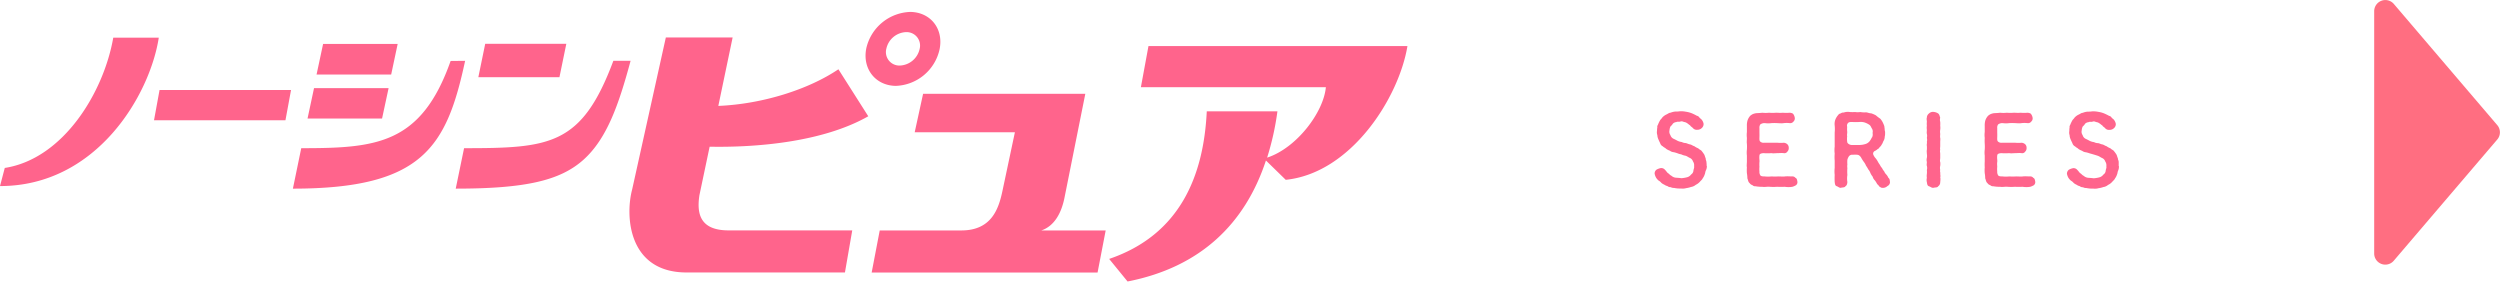 <svg xmlns="http://www.w3.org/2000/svg" width="524" height="60" viewBox="0 0 524 60"><defs><style>.cls-1{fill:#ff6e81;}.cls-2{fill:#ff648c;}</style></defs><g id="レイヤー_2" data-name="レイヤー 2"><g id="レイヤー_1-2" data-name="レイヤー 1"><path class="cls-1" d="M523.42,26.22,501.74.82a2.34,2.34,0,0,0-4.11,1.52V53.13a2.33,2.33,0,0,0,4.11,1.51l21.68-25.39A2.32,2.32,0,0,0,523.42,26.22Z"/><path class="cls-2" d="M33.28,7.89C31.43,19.86,20.3,39,0,39l1-3.8C13.32,33.28,21.76,19.28,23.74,7.89Zm-1,17.32,27.55,0L61,18.87l-27.56,0Zm51.07-16-15.63,0-1.37,6.41,15.64,0Zm-1.9,9.26-15.63,0-1.36,6.37,15.62,0Zm13-5.69C88.27,30.3,78.8,31.06,63.14,31.06l-1.75,8.48c27.23,0,32.23-8.8,36.1-26.79ZM118.7,9.18l-17,0-1.44,7,17,0Zm9.86,3.57c-6.62,17.73-13.23,18.31-31.29,18.31l-1.75,8.48c14.64,0,21.92-1.69,26.8-6.08s7.37-11.51,9.85-20.71Zm20.18,18c9.66.18,23.66-.92,33.25-6.38l-6.26-9.85c-6.23,4.21-15.87,7.29-25.17,7.68l3-14.35h-14l-7.07,31.9c-1.46,5.53-.83,17.36,11.42,17.36h33.19l1.53-8.82H152.72c-6.12,0-6.69-3.64-6.12-7.38Zm32.83-20.6a9.79,9.79,0,0,1,9.24-7.65c4.24.06,7,3.54,6.13,7.82A9.75,9.75,0,0,1,187.73,18C183.48,17.93,180.73,14.41,181.57,10.16Zm4.21.05a2.82,2.82,0,0,0,2.79,3.54,4.42,4.42,0,0,0,4.18-3.46A2.82,2.82,0,0,0,190,6.73,4.4,4.4,0,0,0,185.78,10.21Zm37.36,31.12,4.34-21.66h-34l-1.76,8.07h21L210.1,40.08c-.8,3.77-2.32,8.22-8.61,8.22h-17.1l-1.69,8.82h47.35l1.7-8.82H218.27C221,47.37,222.49,44.66,223.14,41.33ZM240.72,9.65l-1.59,8.63H277.9c-.46,5.2-6.09,12.73-12.31,14.76a57.45,57.45,0,0,0,2.16-9.71H252.94c-.65,13.58-5.64,25.89-20.46,30.94L236.34,59c15.3-3,24.64-12.13,29-25.36l4.15,4.05C283.21,36.28,293.21,20.48,295,9.65Zm117,25.15a8.17,8.17,0,0,0-.05-.82c0-.22-.18-.53-.16-.82-.15-.26-.13-.4-.29-.75a7.58,7.58,0,0,0-.5-.7c-.15-.26-.59-.38-.75-.61a3.61,3.61,0,0,1-.86-.47c-.31-.06-.52-.3-.91-.37s-.65-.26-.94-.28a1.78,1.78,0,0,1-.75-.21,2.81,2.81,0,0,1-.94-.28c-.25-.14-.5-.27-.85-.43a1.25,1.25,0,0,1-.61-.76,1.23,1.23,0,0,1-.18-1,2.09,2.09,0,0,1,.21-.81,2.32,2.32,0,0,0,.5-.58,1.18,1.18,0,0,1,.72-.32c.27-.16.5,0,.86-.12s.58.06.77.1a1.36,1.36,0,0,1,.67.28c.18.09.31.27.6.43.08.23.35.31.56.55a1.05,1.05,0,0,0,.94.37,1.3,1.3,0,0,0,.94-.37,1.09,1.09,0,0,0,.37-.89,1.84,1.84,0,0,0-.42-.88c-.18-.21-.33-.25-.47-.45s-.28-.29-.53-.35a9.76,9.76,0,0,0-1.08-.53,5.52,5.52,0,0,0-1.19-.31,5.24,5.24,0,0,0-1.25-.1,5.71,5.71,0,0,1-1,.06,3.61,3.61,0,0,0-1,.25c-.32,0-.57.26-.9.39a2.77,2.77,0,0,0-.81.61c-.17.28-.4.43-.48.61a5.67,5.67,0,0,0-.35.7c-.09.3-.28.42-.21.71a4.25,4.25,0,0,0-.07.78,1.75,1.75,0,0,0,.07.89,2.29,2.29,0,0,0,.21.86,8.59,8.59,0,0,0,.37.8,1.08,1.08,0,0,0,.6.71c.13.19.46.27.67.51a3.46,3.46,0,0,0,.77.39,1.54,1.54,0,0,0,.81.31,6.35,6.35,0,0,1,.82.24,3.27,3.27,0,0,0,.75.21,3.32,3.32,0,0,0,.95.3c.34.13.5.29.86.45s.56.43.66.74a1.39,1.39,0,0,1,.23,1c.09.28-.12.65-.14.94s-.19.61-.48.79a1.53,1.53,0,0,1-.92.6,6.56,6.56,0,0,1-1.12.18c-.4-.06-.77-.08-1.09-.1a1.61,1.61,0,0,1-1-.41c-.36-.18-.44-.37-.69-.53s-.4-.49-.63-.68a1,1,0,0,0-.91-.4,3,3,0,0,0-.88.32,1,1,0,0,0-.41.82,2.47,2.47,0,0,0,.35.94,2.57,2.57,0,0,0,.5.55,1.81,1.81,0,0,1,.56.47,2.35,2.35,0,0,0,.61.37,1.76,1.76,0,0,0,.66.3,1,1,0,0,0,.69.23,1.36,1.36,0,0,0,.71.16,5.8,5.8,0,0,0,1.46.12,2.62,2.62,0,0,0,1.08-.08,4.51,4.51,0,0,0,1-.24,2,2,0,0,0,1-.45,2.75,2.75,0,0,0,.87-.65c.17-.21.48-.43.59-.72a2.61,2.61,0,0,0,.41-.8c.13-.24.09-.51.25-.85A1.9,1.9,0,0,0,357.76,34.8Zm18.64,2.51a.81.81,0,0,0-.75-.33c-.52,0-1-.06-1.46,0s-.87,0-1.41,0a11.53,11.53,0,0,1-1.44,0,6.73,6.73,0,0,1-1.42,0c-.29,0-.71,0-.89-.2a1.27,1.27,0,0,1-.21-.82,5.13,5.13,0,0,1,0-1,7.58,7.58,0,0,1,0-1c.06-.33-.08-.73,0-1.35,0-.34.29-.47.83-.51a11.58,11.58,0,0,0,1.67,0c.43.08.93,0,1.29,0s.85-.06,1.31,0a.73.73,0,0,0,.75-.32,1,1,0,0,0,.29-.78,1,1,0,0,0-.29-.76,1.24,1.24,0,0,0-.75-.32,7.22,7.22,0,0,1-1.31,0c-.4,0-.77,0-1.29,0-.34,0-1,0-1.56,0a1,1,0,0,1-.73-.21c-.21-.16-.23-.38-.21-.94s0-.75,0-1.1,0-.63,0-.82a1.17,1.17,0,0,1,.18-.77,1.48,1.48,0,0,1,1-.27,4.64,4.64,0,0,0,1.29,0,9.26,9.26,0,0,1,1.29,0c.34,0,.84.08,1.3,0a5.72,5.72,0,0,1,1.31,0,.83.83,0,0,0,.75-.32.91.91,0,0,0,.29-.78,1.82,1.82,0,0,0-.29-.76c-.11-.22-.52-.3-.75-.32a9.11,9.11,0,0,1-1.48,0c-.58.06-.9,0-1.44,0a8.48,8.48,0,0,1-1.43,0,6.91,6.91,0,0,1-1.44,0c-.36.06-.83.06-1.31.1a3.27,3.27,0,0,0-.65.18,2.66,2.66,0,0,0-.54.35,2.69,2.69,0,0,0-.58,1,3.66,3.66,0,0,0-.13,1.17c0,.32,0,.77,0,1.24a5,5,0,0,0,0,1.23c0,.51-.06.85,0,1.24a8.4,8.4,0,0,1,0,1.23,5.14,5.14,0,0,0,0,1.24c0,.49,0,.9,0,1.25s-.08.86,0,1.22a8.42,8.42,0,0,0,0,1.23,6,6,0,0,1,.1,1.08c.17.35.13.72.48,1a1,1,0,0,0,.57.41.8.8,0,0,0,.66.24,6.73,6.73,0,0,0,1.4.11c.56.1,1.08-.06,1.56,0a10.41,10.41,0,0,0,1.58,0,14,14,0,0,0,1.59,0,4.76,4.76,0,0,0,1.6,0,3.16,3.16,0,0,0,.75-.33.8.8,0,0,0,.29-.78C376.67,37.7,376.63,37.45,376.4,37.31Zm19.73.71a.79.79,0,0,0-.3-.77,2.32,2.32,0,0,0-.43-.68,1.9,1.9,0,0,1-.44-.67,2.28,2.28,0,0,1-.44-.67,2.29,2.29,0,0,1-.44-.66,5.32,5.32,0,0,1-.43-.67,4,4,0,0,0-.44-.68,2.7,2.7,0,0,1-.52-.79.61.61,0,0,1,.35-.8,2.22,2.22,0,0,0,.56-.39.65.65,0,0,0,.38-.36,1.87,1.87,0,0,0,.52-.68c.17-.18.17-.43.38-.75a1.79,1.79,0,0,0,.2-.8,2.66,2.66,0,0,0,.07-.84c.06-.2-.13-.51-.07-.79-.1-.27,0-.41-.16-.78a5.55,5.55,0,0,0-.32-.71,3.54,3.54,0,0,0-.47-.66,7.82,7.82,0,0,1-.9-.69,5.34,5.34,0,0,0-1-.43c-.48,0-.77-.22-1.15-.2s-.73,0-1.12-.07a3.23,3.23,0,0,1-1.08,0,8.22,8.22,0,0,1-1.11,0,2.65,2.65,0,0,0-1.29.11.87.87,0,0,0-.62.18.78.78,0,0,0-.55.35,3.25,3.25,0,0,0-.6,1,2.68,2.68,0,0,0-.12,1.18,7.2,7.2,0,0,1,0,1.47c0,.53,0,1.06,0,1.47s0,1,0,1.49a6,6,0,0,0,0,1.47,9.25,9.25,0,0,0,0,1.49c0,.41,0,.94,0,1.5a6.53,6.53,0,0,0,0,1.47,14.76,14.76,0,0,0,0,1.49c.06.4.08.77.41.87s.61.43.94.33.73,0,.92-.33c.27-.12.37-.53.39-.87a4.53,4.53,0,0,1,0-1.47,8.68,8.68,0,0,1,0-1.45,2.41,2.41,0,0,1,0-.76,5.7,5.7,0,0,1,0-1,2.47,2.47,0,0,1,.31-.69.84.84,0,0,1,.63-.35c.79,0,1.25-.06,1.52.14a1.5,1.5,0,0,1,.48.57,8.08,8.08,0,0,0,.5.78,2.94,2.94,0,0,1,.46.8,5.7,5.7,0,0,1,.47.77,2.55,2.55,0,0,1,.46.78,3.4,3.4,0,0,0,.48.77,1.58,1.58,0,0,0,.46.78,4.89,4.89,0,0,1,.48.77,2.39,2.39,0,0,1,.48.54c.27.12.33.26.66.24a1.31,1.31,0,0,0,1-.37A.92.92,0,0,0,396.13,38Zm-3.75-9.21a4.18,4.18,0,0,1-.46.78,1.79,1.79,0,0,1-1,.63,4.19,4.19,0,0,1-1.17.17c-.33,0-1,0-1.6,0-.36,0-.94-.29-.94-.68a4.66,4.66,0,0,1,0-1.18c-.1-.25.06-.66,0-1a4.9,4.9,0,0,1,0-.94.82.82,0,0,1,.15-.78c.23-.28.66-.24.95-.24a11.53,11.53,0,0,0,1.44,0,2.88,2.88,0,0,1,1.11.1,4,4,0,0,1,1,.49c.3.22.34.49.53.78s.22.63.14.92A1.45,1.45,0,0,1,392.38,28.81Zm14.33,8.5a2,2,0,0,0,0-.84c.08-.32-.11-.53,0-.84a1.74,1.74,0,0,1,0-.85,3,3,0,0,0,0-.84c-.11-.16,0-.61,0-.84s0-.49,0-.84-.11-.55,0-.85c-.08-.27,0-.45,0-.84,0-.22,0-.59,0-.84s.06-.55,0-.83,0-.6,0-.86a2.6,2.6,0,0,1,0-.84,2.94,2.94,0,0,0,0-.84,5.7,5.7,0,0,0,0-.83,1.57,1.57,0,0,1,0-.86c-.13-.31-.13-.63-.42-.88a2.08,2.08,0,0,0-.94-.33,1.19,1.19,0,0,0-1,.33,1.1,1.1,0,0,0-.44.88c-.11.24,0,.53,0,.86a3.83,3.83,0,0,0,0,.83,2.94,2.94,0,0,0,0,.84c0,.31-.06.65,0,.84a1.79,1.79,0,0,1,0,.86,1.65,1.65,0,0,1,0,.83c.08.27-.08.57,0,.84a5.87,5.87,0,0,1,0,.84c-.06.3,0,.55,0,.85a2.36,2.36,0,0,1,0,.84,1.58,1.58,0,0,0,0,.84c0,.29-.08.59,0,.84s.08.59,0,.85a3.92,3.92,0,0,1,0,.84,2.81,2.81,0,0,0,0,.82,1.73,1.73,0,0,0,0,.88c.06.4.1.77.44.87s.62.41,1,.31.75,0,.94-.31a1,1,0,0,0,.42-.87A4.1,4.1,0,0,0,406.71,37.31Zm19.54,0a.81.81,0,0,0-.75-.33c-.52,0-1-.06-1.46,0s-.88,0-1.42,0a11.53,11.53,0,0,1-1.44,0,6.63,6.63,0,0,1-1.41,0c-.29,0-.71,0-.9-.2a1.33,1.33,0,0,1-.21-.82,5.13,5.13,0,0,1,0-1c0-.24-.06-.57,0-1s-.08-.73,0-1.35c0-.34.3-.47.84-.51a11.45,11.45,0,0,0,1.66,0c.44.08.94,0,1.3,0s.85-.06,1.31,0a.74.74,0,0,0,.75-.32,1,1,0,0,0,.29-.78,1,1,0,0,0-.29-.76,1.24,1.24,0,0,0-.75-.32,7.22,7.22,0,0,1-1.31,0c-.4,0-.78,0-1.3,0-.33,0-1,0-1.56,0a1,1,0,0,1-.73-.21c-.21-.16-.23-.38-.21-.94s0-.75,0-1.1,0-.63,0-.82a1.11,1.11,0,0,1,.19-.77,1.47,1.47,0,0,1,1-.27,4.64,4.64,0,0,0,1.29,0,9.26,9.26,0,0,1,1.29,0c.33,0,.83.08,1.29,0a5.73,5.73,0,0,1,1.31,0,.81.81,0,0,0,.75-.32.89.89,0,0,0,.3-.78,1.71,1.71,0,0,0-.3-.76c-.1-.22-.52-.3-.75-.32a9,9,0,0,1-1.47,0c-.59.06-.9,0-1.44,0a8.61,8.61,0,0,1-1.44,0,6.9,6.9,0,0,1-1.44,0c-.35.06-.83.06-1.31.1a3,3,0,0,0-.64.18,2.4,2.4,0,0,0-.54.35,2.72,2.72,0,0,0-.59,1,4,4,0,0,0-.12,1.17c0,.32,0,.77,0,1.24a4.56,4.56,0,0,0,0,1.23,10.21,10.21,0,0,0,0,1.24,8.4,8.4,0,0,1,0,1.23,4.67,4.67,0,0,0,0,1.24c0,.49,0,.9,0,1.25a9.89,9.89,0,0,0,0,1.22,7.22,7.22,0,0,0,0,1.23,6,6,0,0,1,.1,1.08c.17.35.13.72.48,1a.91.91,0,0,0,.56.41.83.83,0,0,0,.67.24,6.69,6.69,0,0,0,1.39.11c.57.1,1.09-.06,1.57,0a10.41,10.41,0,0,0,1.58,0,13.8,13.8,0,0,0,1.58,0,4.82,4.82,0,0,0,1.61,0,3.16,3.16,0,0,0,.75-.33.82.82,0,0,0,.29-.78C426.52,37.7,426.47,37.45,426.25,37.31Zm17.87-2.51c0-.31,0-.47,0-.82s-.19-.53-.17-.82c-.15-.26-.13-.4-.29-.75a7.58,7.58,0,0,0-.5-.7c-.15-.26-.59-.38-.75-.61a3.61,3.61,0,0,1-.86-.47c-.31-.06-.52-.3-.91-.37S440,30,439.66,30a1.78,1.78,0,0,1-.75-.21,2.81,2.81,0,0,1-.94-.28c-.25-.14-.5-.27-.85-.43a1.2,1.2,0,0,1-.6-.76,1.2,1.2,0,0,1-.19-1,2.09,2.09,0,0,1,.21-.81,2.32,2.32,0,0,0,.5-.58,1.18,1.18,0,0,1,.73-.32c.27-.16.5,0,.85-.12s.58.06.77.1a1.36,1.36,0,0,1,.67.28c.18.09.31.27.6.43.08.23.35.31.56.55a1.05,1.05,0,0,0,.94.37,1.3,1.3,0,0,0,.94-.37,1.09,1.09,0,0,0,.37-.89,1.91,1.91,0,0,0-.41-.88c-.19-.21-.34-.25-.48-.45s-.27-.29-.52-.35a10.83,10.83,0,0,0-1.09-.53,5.6,5.6,0,0,0-1.18-.31,5.32,5.32,0,0,0-1.25-.1,5.88,5.88,0,0,1-1,.06,3.61,3.61,0,0,0-1,.25c-.31,0-.56.26-.9.39a2.77,2.77,0,0,0-.81.61c-.17.28-.4.43-.48.61a7.55,7.55,0,0,0-.35.7c-.09.3-.27.42-.21.71a4.09,4.09,0,0,0-.06.78,1.75,1.75,0,0,0,.06.89,2.29,2.29,0,0,0,.21.86c.08.21.23.51.37.8a1.09,1.09,0,0,0,.61.71c.12.19.45.27.66.51a3.46,3.46,0,0,0,.77.39,1.54,1.54,0,0,0,.81.31,6.35,6.35,0,0,1,.82.24,29.87,29.87,0,0,1,1.71.51c.33.13.49.29.85.45s.56.43.67.74a1.43,1.43,0,0,1,.22,1c.09.28-.12.65-.14.94s-.19.61-.48.79a1.53,1.53,0,0,1-.92.6,6.39,6.39,0,0,1-1.12.18c-.4-.06-.77-.08-1.08-.1a1.62,1.62,0,0,1-1-.41c-.36-.18-.44-.37-.69-.53s-.4-.49-.63-.68a1,1,0,0,0-.91-.4,3,3,0,0,0-.88.32,1.08,1.08,0,0,0-.41.82,2.47,2.47,0,0,0,.35.94,2.87,2.87,0,0,0,.5.55,1.81,1.81,0,0,1,.56.47,2.35,2.35,0,0,0,.61.37,1.76,1.76,0,0,0,.66.3,1,1,0,0,0,.69.23,1.36,1.36,0,0,0,.71.16,5.8,5.8,0,0,0,1.46.12,2.62,2.62,0,0,0,1.08-.08,4.51,4.51,0,0,0,1-.24,2,2,0,0,0,1-.45,2.64,2.64,0,0,0,.87-.65c.17-.21.48-.43.59-.72a2.61,2.61,0,0,0,.41-.8c.13-.24.09-.51.25-.85A1.9,1.9,0,0,0,444.12,34.8Z"/></g></g></svg>